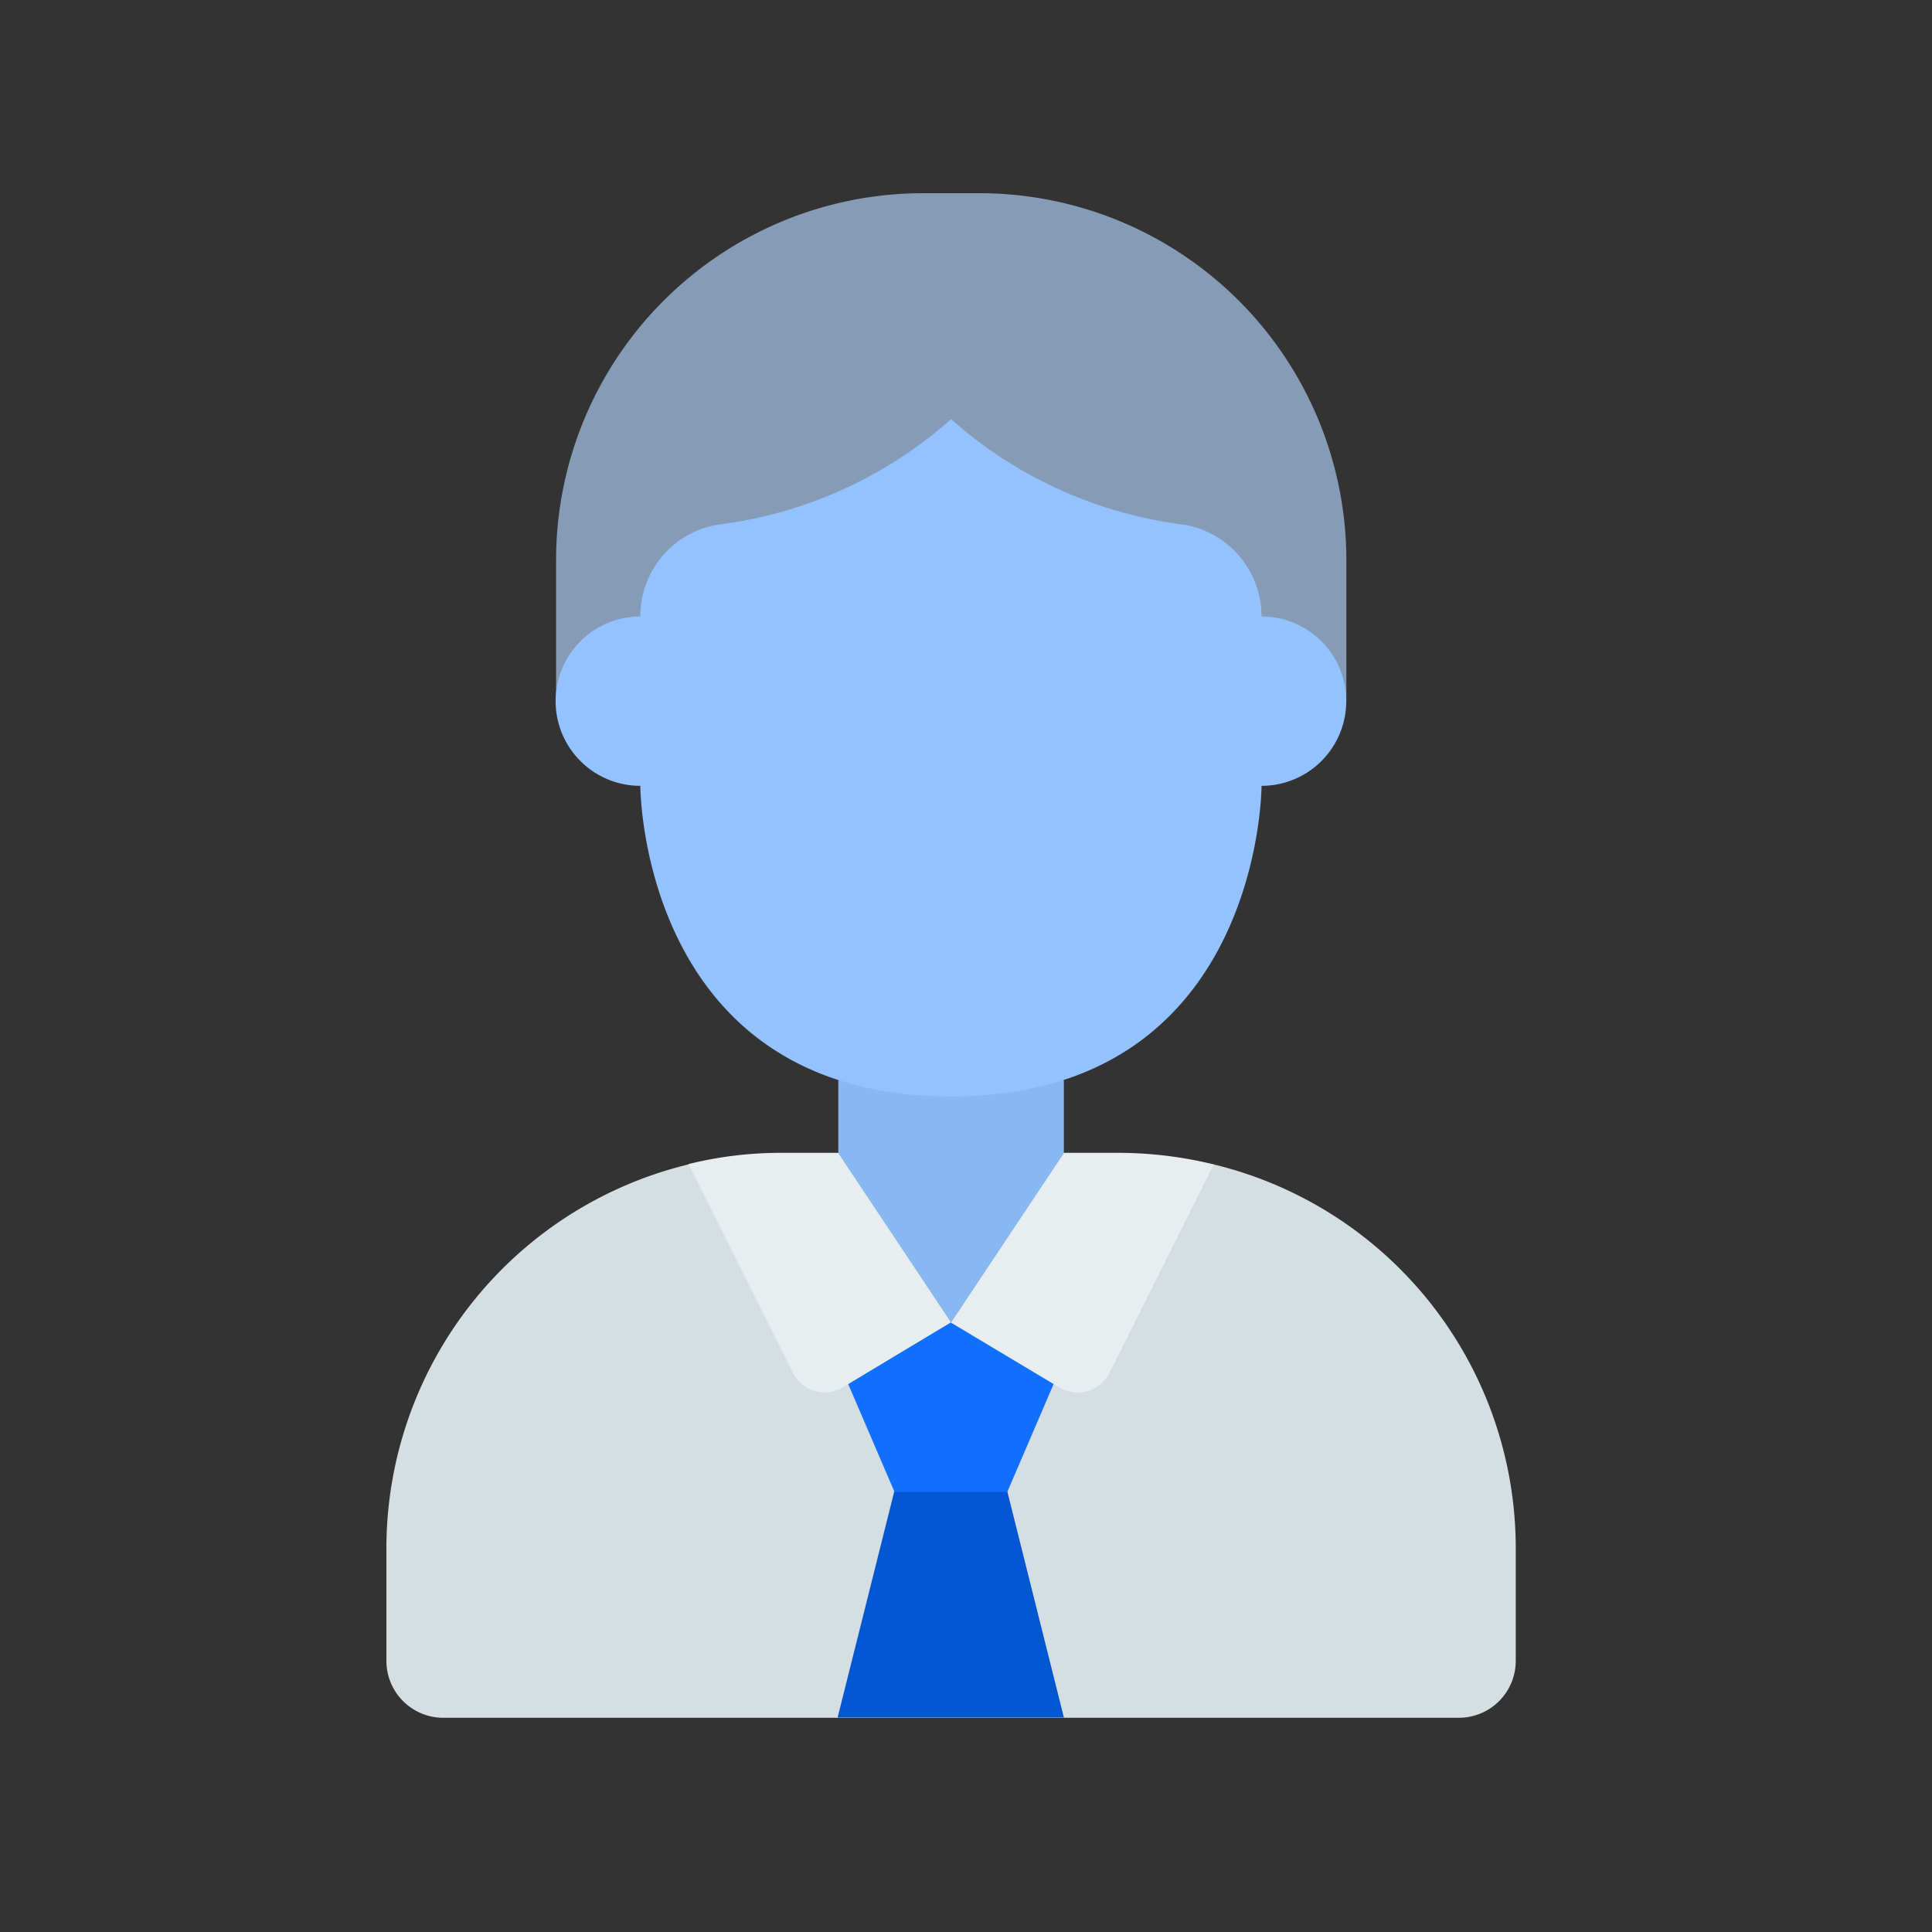 <svg xmlns="http://www.w3.org/2000/svg" xmlns:xlink="http://www.w3.org/1999/xlink" width="40" height="40" viewBox="0 0 40 40">
  <rect x="0" y="0" width="40" height="40" fill="#333333" stroke="none"/>
  <defs>
    <clipPath id="clip-path">
      <rect id="Rectangle_7844" data-name="Rectangle 7844" width="40" height="40" transform="translate(678 2675)" fill="#fff"/>
    </clipPath>
  </defs>
  <g id="Mask_Group_13255" data-name="Mask Group 13255" transform="translate(-678 -2675)" clip-path="url(#clip-path)">
    <g id="manager" transform="translate(593.4 2670.5)">
      <path id="Path_19819" data-name="Path 19819" d="M109.729,302.1a8.176,8.176,0,0,1,6.253,7.951v2.335a1.179,1.179,0,0,1-1.171,1.171H93.771a1.179,1.179,0,0,1-1.171-1.171v-2.335a8.182,8.182,0,0,1,6.253-7.951Z" transform="translate(0 -273.492)" fill="#d5dee2"/>
      <path id="Path_19820" data-name="Path 19820" d="M233.685,397.76l-1.171-4.678-1.171-.582-1.171.582L229,397.76Z" transform="translate(-127.058 -357.701)" fill="#0258d3"/>
      <path id="Path_19821" data-name="Path 19821" d="M160.262,19.02V16.1a7.6,7.6,0,0,0-7.6-7.6H151.5a7.6,7.6,0,0,0-7.6,7.6V19.02Z" transform="translate(-47.787)" fill="#869bb5"/>
      <path id="Path_19822" data-name="Path 19822" d="M194.776,298.84l-2.164,4.328a.734.734,0,0,1-.986.315c-.014-.007-.021-.014-.034-.021l-2.253-1.356-2.253,1.356a.73.73,0,0,1-1-.267c-.007-.014-.014-.021-.021-.034l-2.164-4.328a7.972,7.972,0,0,1,1.931-.233h7.013a8.376,8.376,0,0,1,1.931.24Z" transform="translate(-85.047 -270.232)" fill="#e8edef"/>
      <path id="Path_19823" data-name="Path 19823" d="M233.871,276.6v1.514l-2.335,3.507-2.335-3.507V276.6Z" transform="translate(-127.245 -249.738)" fill="#88b8f2"/>
      <path id="Path_19824" data-name="Path 19824" d="M232.2,351.174l.959,2.233h2.335l.959-2.233-2.13-1.274Z" transform="translate(-130.039 -318.018)" fill="#116fff"/>
      <path id="Path_19825" data-name="Path 19825" d="M151.984,76.8a8.914,8.914,0,0,0,4.828,2.185,1.927,1.927,0,0,1,1.6,1.9,1.753,1.753,0,1,1,0,3.507s0,6.431-6.431,6.431-6.431-6.431-6.431-6.431a1.753,1.753,0,0,1,0-3.507,1.92,1.92,0,0,1,1.6-1.9A8.914,8.914,0,0,0,151.984,76.8Z" transform="translate(-47.693 -63.622)" fill="#94c1ff"/>
    </g>
  </g>
</svg>
